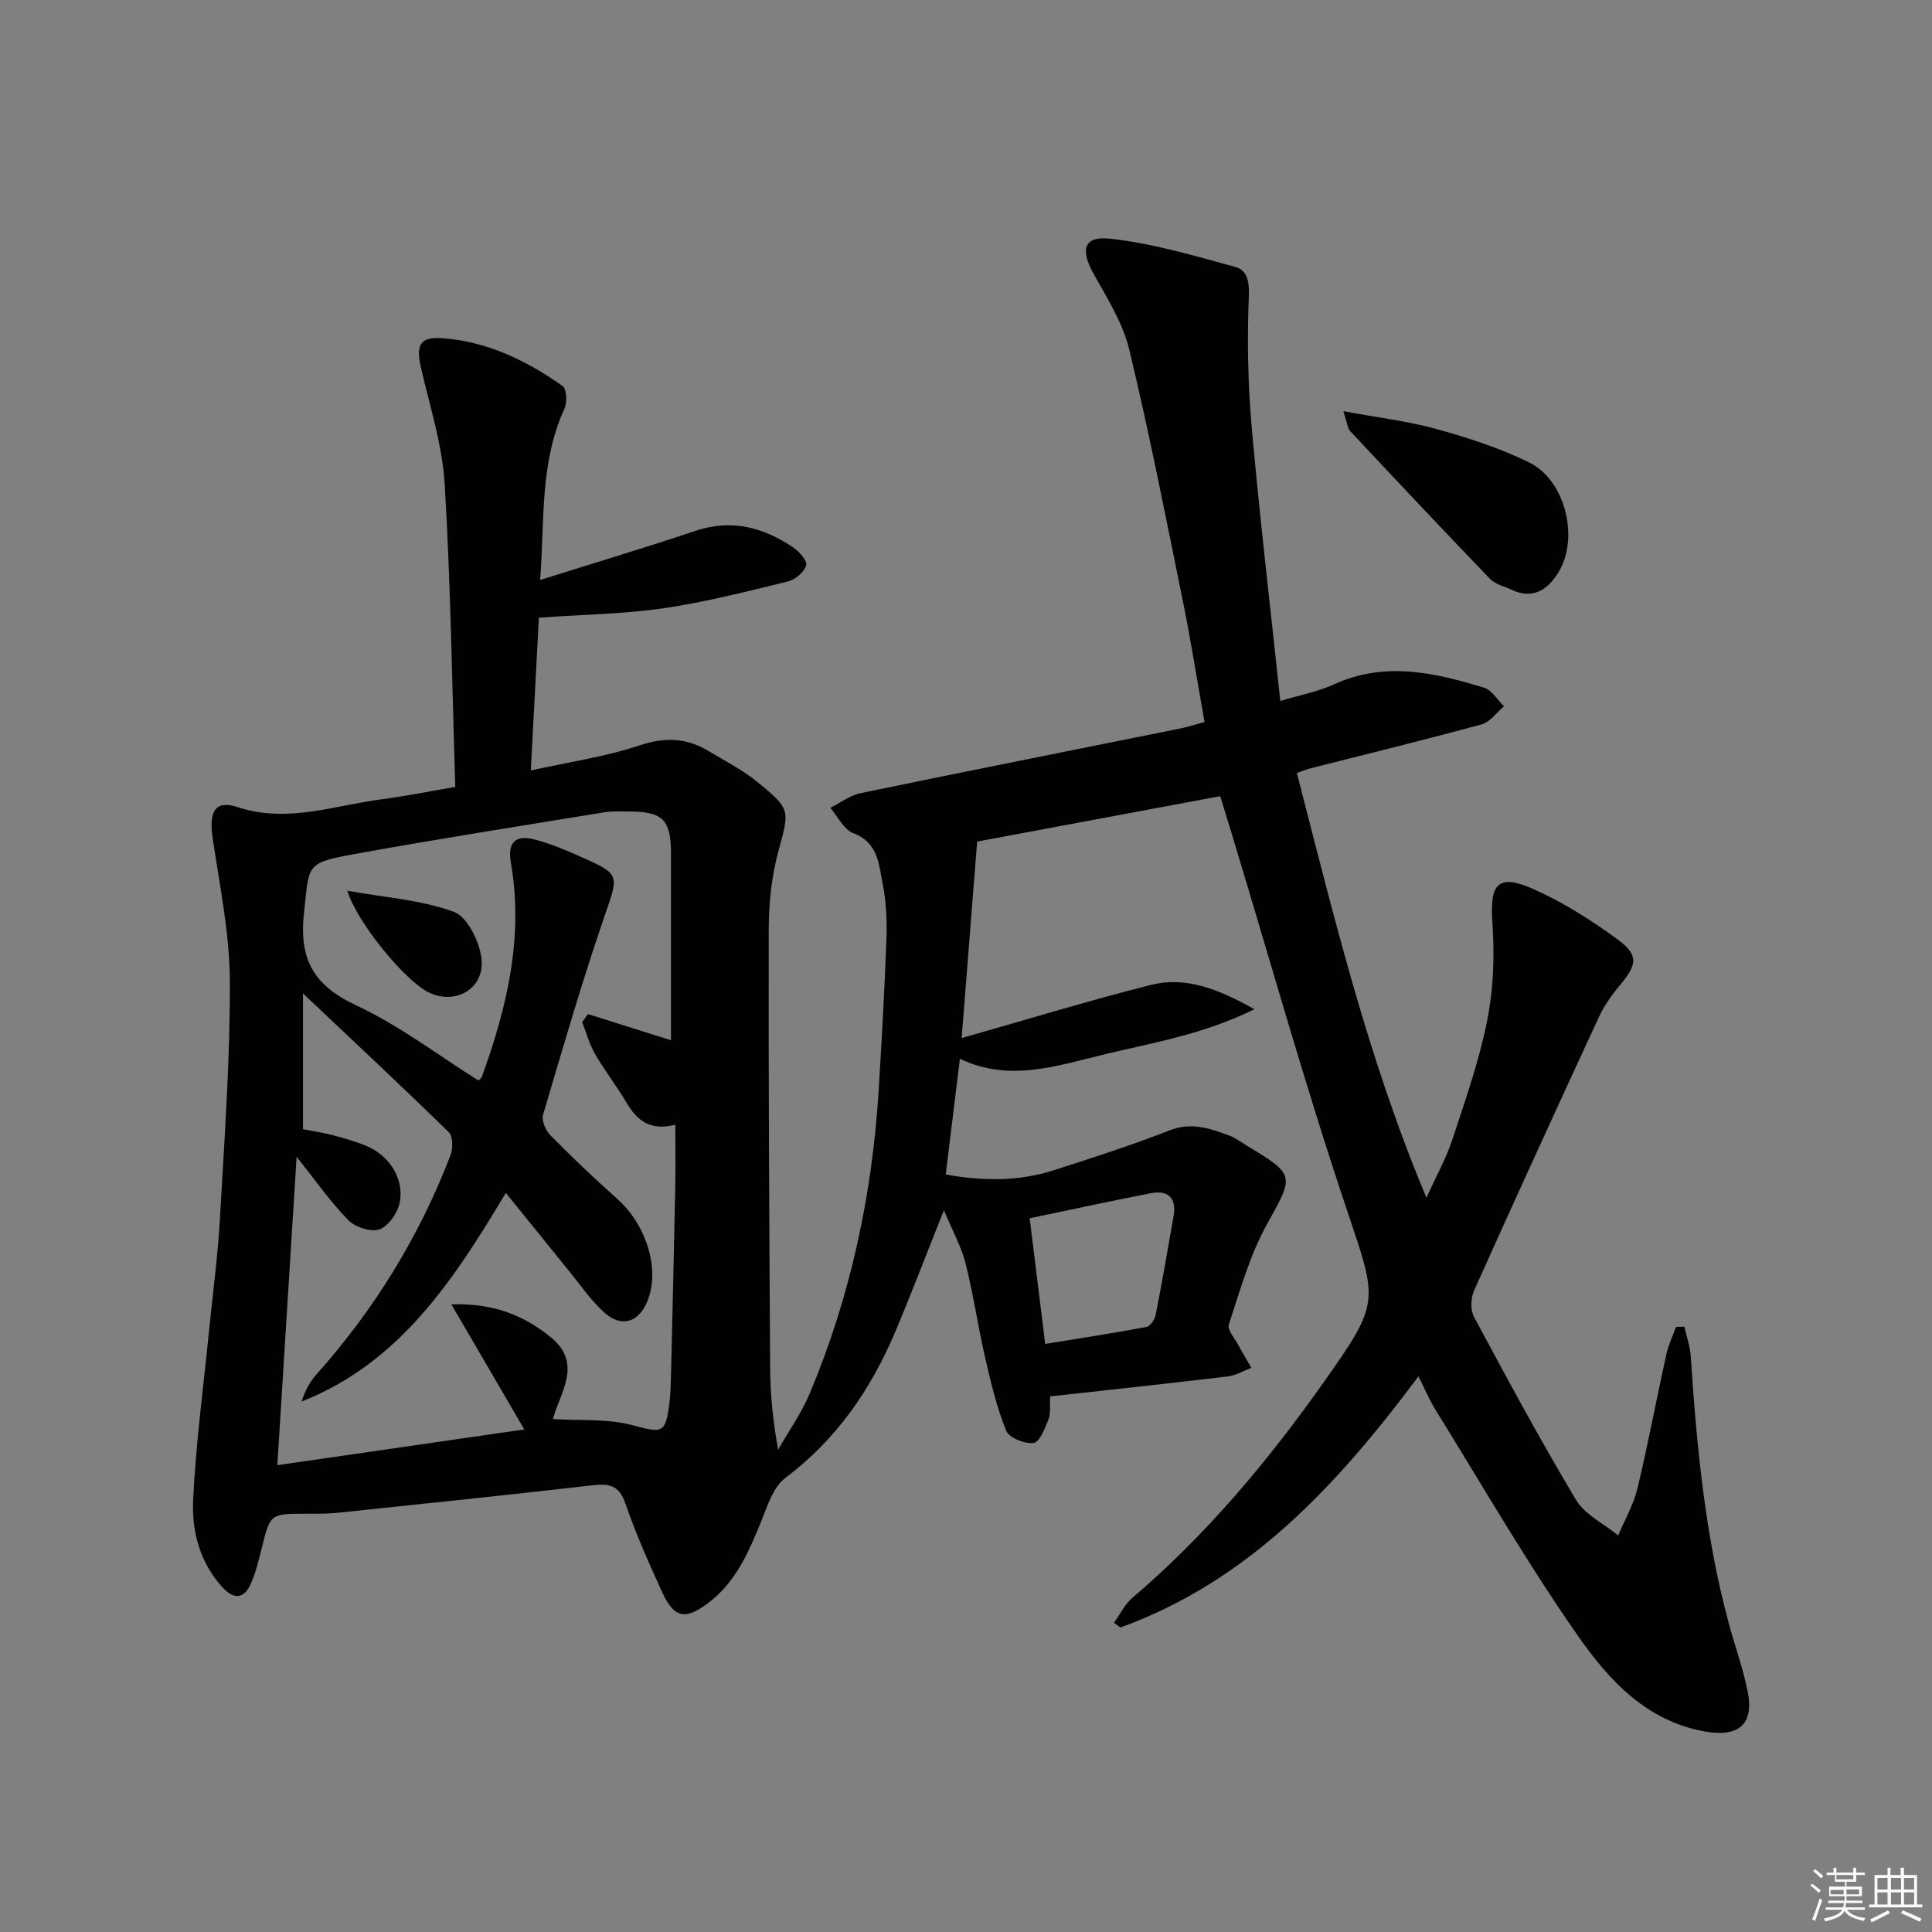 <svg enable-background="new 0 0 400 400" viewBox="0 0 400 400" xmlns="http://www.w3.org/2000/svg"><rect x="0" y="0" width="400" height="400" fill="#808080" stroke="none"/><g fill="#010100"><path d="m94.26 162.92c-.67-21.13-.94-41.93-2.19-62.67-.49-8.14-3.1-16.16-4.93-24.19-1.04-4.56-.2-6.35 4.24-6.05 9.35.63 17.58 4.58 25.1 9.91.85.61.98 3.42.38 4.72-5.12 11.15-4.09 23.05-5.03 35.44 11.13-3.5 21.7-6.67 32.15-10.17 7.48-2.51 14.07-.74 20.26 3.44 1.25.85 2.96 2.81 2.68 3.7-.43 1.39-2.23 2.95-3.73 3.32-8.54 2.08-17.09 4.29-25.77 5.56-8.24 1.2-16.64 1.3-25.85 1.95-.5 9.46-1.06 20.12-1.67 31.64 8.08-1.79 15.52-2.86 22.54-5.2 5.24-1.75 9.7-1.57 14.25 1.17 3.41 2.06 7.02 3.88 10.08 6.38 7.11 5.8 6.66 5.85 4.33 14.59-1.35 5.07-1.93 10.49-1.94 15.75-.07 30.33.1 60.65.29 90.98.03 5.47.57 10.94 1.65 16.97 2.2-3.87 4.82-7.55 6.53-11.63 8.44-20.08 12.96-41.11 14.29-62.82.64-10.45 1.23-20.9 1.61-31.36.13-3.8-.05-7.7-.79-11.41-.8-4.01-.92-8.51-6.09-10.45-1.96-.73-3.18-3.44-4.74-5.24 2.09-1.04 4.07-2.58 6.27-3.04 21.94-4.54 43.91-8.89 65.87-13.32 1.6-.32 3.17-.82 5.34-1.4-1.51-8.48-2.82-16.79-4.49-25.04-3.54-17.39-6.95-34.82-11.1-52.07-1.32-5.49-4.53-10.6-7.35-15.62-2.82-5.04-2.15-7.94 3.38-7.34 8.77.95 17.4 3.52 25.97 5.86 2.36.64 2.89 2.93 2.76 6.01-.38 9.11-.19 18.3.61 27.39 1.66 18.65 3.87 37.26 5.91 56.45 4.2-1.27 7.84-1.94 11.09-3.43 10.53-4.83 20.84-2.46 31.09.69 1.62.5 2.77 2.52 4.13 3.83-1.53 1.29-2.87 3.27-4.62 3.75-11.84 3.23-23.77 6.14-35.66 9.16-.77.2-1.5.53-2.61.92 7.63 29.47 14.64 58.91 26.83 87.92 2.03-4.48 4.05-8.05 5.31-11.88 2.7-8.19 5.59-16.39 7.27-24.81 1.3-6.54 1.54-13.46 1.08-20.13-.58-8.24 1.07-10.36 8.57-7.04 6.15 2.73 11.97 6.45 17.42 10.44 4.34 3.18 3.95 5.21.43 9.4-1.69 2.01-3.27 4.24-4.37 6.61-8.72 18.84-17.36 37.72-25.86 56.66-.69 1.54-.77 4.01 0 5.44 6.84 12.73 13.69 25.46 21.11 37.86 1.85 3.09 5.77 4.94 8.74 7.37 1.36-3.23 3.17-6.35 3.98-9.71 2.21-9.19 3.94-18.49 5.97-27.72.43-1.97 1.33-3.84 2.02-5.75.58-.01 1.16-.02 1.74-.02.45 2.04 1.17 4.05 1.31 6.11 1.25 18.9 3.02 37.72 8.09 56.07 1.24 4.47 2.82 8.88 3.71 13.41 1.32 6.75-1.91 9.41-8.78 8.22-12.26-2.14-20.04-10.74-26.45-19.92-10.54-15.09-19.75-31.11-29.47-46.78-1.21-1.95-2.09-4.11-3.47-6.84-16.79 22.47-35.06 42.34-61.72 52-.44-.33-.89-.66-1.33-.99 1.26-1.73 2.23-3.8 3.81-5.15 15.32-13.06 28.09-28.32 39.67-44.71 11.68-16.53 11.13-16.62 4.82-35.4-8.72-25.95-16.1-52.35-24.05-78.56-.71-2.35-1.44-4.69-2.25-7.31-17.02 3.18-33.72 6.3-50.32 9.4-1.07 13.59-2.11 26.81-3.21 40.68 13.4-3.8 26.21-7.73 39.17-11 7.15-1.8 13.77.74 21.45 5.03-10.68 5.25-20.93 6.91-30.93 9.31-9.93 2.38-19.8 5.88-30.05.94-1.05 8.58-1.97 16.11-2.94 23.97 7.71 1.36 15.11 1.45 22.36-.88 8.05-2.58 16.12-5.18 23.99-8.26 4.57-1.78 8.45-.38 12.49 1.12 1.23.46 2.3 1.32 3.44 2.01 10.2 6.11 9.82 6.25 4.26 16.25-3.57 6.43-5.6 13.75-7.92 20.81-.38 1.14 1.31 2.99 2.1 4.48.81 1.52 1.7 3 2.56 4.5-1.63.61-3.23 1.58-4.91 1.78-12.17 1.46-24.36 2.76-36.74 4.13-.12 1.91.14 3.51-.37 4.81-.72 1.83-1.85 4.7-3.07 4.84-1.85.21-5.08-1.07-5.68-2.55-1.96-4.84-3.17-10.02-4.35-15.14-1.49-6.47-2.43-13.07-4.05-19.51-.86-3.42-2.65-6.61-4.48-10.99-3.69 9.24-6.72 17.2-10.03 25.05-5.06 12-12.18 22.39-22.81 30.38-2.6 1.95-3.78 6.03-5.13 9.33-2.55 6.22-5.2 12.28-10.76 16.5-4.81 3.65-7.12 3.24-9.62-2.21-2.77-6.04-5.46-12.14-7.63-18.41-1.29-3.73-3.34-4.09-6.74-3.7-17.66 2.03-35.35 3.87-53.03 5.72-2.15.22-4.33.16-6.49.17-7.26.02-7.23.02-9.02 7.19-.6 2.41-1.18 4.86-2.16 7.12-1.44 3.36-3.55 3.59-6.05.82-4.63-5.14-6.28-11.56-5.97-18.01.55-11.6 2.11-23.15 3.26-34.72.77-7.77 1.83-15.52 2.27-23.3.93-16.44 2.13-32.9 2.07-49.34-.04-9.85-2.09-19.72-3.55-29.54-.83-5.57.44-8.06 5.11-6.52 10.35 3.4 20.01-.35 29.92-1.62 4.9-.63 9.74-1.63 15.19-2.56zm10.46 84.06c-10.95 18.34-22.1 35.23-42.28 43.2.68-2.2 1.72-4.11 3.13-5.69 11.99-13.43 21.25-28.52 27.7-45.31.53-1.38.53-3.9-.34-4.75-9.58-9.38-19.39-18.53-30.2-28.75v28.11c1.91.37 4.05.69 6.13 1.23 2.24.58 4.48 1.24 6.64 2.08 4.92 1.91 8.2 6.71 7.28 11.78-.39 2.14-2.28 4.91-4.15 5.62-1.74.66-5.05-.39-6.49-1.85-3.71-3.78-6.78-8.2-10.73-13.16-1.36 21.75-2.65 42.37-3.99 63.86 17.63-2.55 34.51-5 51.13-7.4-5.08-8.71-9.78-16.78-15.1-25.9 8.94-.28 15.21 2.41 20.67 6.88 6.65 5.45 1.67 11.69.36 16.87 5.7.36 11.29-.11 16.39 1.25 6.27 1.67 6.93 1.87 7.74-4.68.22-1.81.27-3.65.31-5.48.31-13.14.63-26.28.89-39.41.08-4.07.01-8.13.01-12.62-5.32 1.35-7.98-.96-10.12-4.59-2.02-3.43-4.51-6.6-6.5-10.04-1.18-2.03-1.8-4.39-2.67-6.6.39-.56.79-1.12 1.18-1.68 5.95 1.87 11.89 3.74 17.21 5.42 0-12.77.01-25.71 0-38.66-.01-7.06-1.71-8.72-8.91-8.7-1.66.01-3.36-.09-4.99.18-17.34 2.84-34.7 5.55-51.98 8.7-9.87 1.8-9.01 2.22-10.1 12.1-1.07 9.63 1.99 15.03 10.82 19.16 8.91 4.16 16.91 10.29 25.3 15.56.27-.29.59-.48.69-.75 5.21-14.35 8.7-28.96 6.02-44.35-.73-4.19.94-5.8 4.8-4.83 3.19.8 6.28 2.1 9.3 3.44 8.75 3.87 8.27 3.76 5.21 12.69-4.62 13.49-8.6 27.2-12.64 40.88-.35 1.19.51 3.24 1.49 4.23 4.44 4.5 9.01 8.88 13.74 13.07 6.11 5.4 9.03 14.58 6.42 21.17-1.78 4.5-5.36 5.72-8.95 2.51-2.81-2.52-4.98-5.76-7.4-8.71-4.15-5.14-8.3-10.28-13.02-16.08zm111.68 31.27c7.29-1.19 14.14-2.24 20.96-3.52.78-.15 1.71-1.52 1.9-2.46 1.34-6.82 2.54-13.66 3.72-20.51.64-3.75-1.14-5.42-4.77-4.71-8.24 1.61-16.45 3.39-25.03 5.18 1.08 8.75 2.1 16.92 3.22 26.02z"/><path d="m278.13 85.13c7.23 1.35 13.42 2.07 19.36 3.72 6.5 1.8 13.03 3.92 19.07 6.87 7.59 3.71 10.49 15.78 6.02 22.91-2.2 3.5-5.27 5.55-9.64 3.46-1.49-.71-3.34-1.09-4.42-2.21-9.75-10.13-19.38-20.38-29-30.64-.5-.53-.53-1.49-1.39-4.11z"/><path d="m71.91 184.42c7.82 1.4 15.3 1.89 22.05 4.36 2.79 1.02 5.3 6.12 5.72 9.63.77 6.34-5.55 9.87-11.13 6.95-4.85-2.55-14.6-14.28-16.64-20.94z"/></g><path d="m374.8 390.4.4-.4c.7.5 1.3 1 1.8 1.4l-.5.5c-.5-.6-1.1-1.1-1.7-1.5zm1 7.3-.6-.3c.5-1.4 1.1-2.8 1.5-4.3.2.1.4.2.6.3-.5 1.3-1 2.8-1.5 4.3zm-.4-10.3.4-.4c.4.3 1 .8 1.7 1.4l-.5.5c-.4-.5-1-1-1.6-1.5zm2.5.3h1.7v-1h.6v1h3.5v-1h.6v1h1.8v.5h-1.8v1.4h-2v1h3.2v2h-3.2v.9h3.3v.5h-3.4c0 .3-.1.6-.1.9h4v.5h-3.7c.7.9 1.9 1.5 3.8 1.7-.1.2-.2.4-.3.6-2.1-.4-3.5-1.1-4-2.1-.4 1-1.8 1.7-4 2.2-.1-.2-.2-.4-.3-.6 2.1-.4 3.4-1 3.8-1.8h-3.4v-.5h3.6c.1-.3.1-.6.2-.9h-3.3v-.5h3.4c0-.3 0-.6 0-.9h-3.2v-2h3.3v-1h-2.1v-1.4h-1.7v-.5zm1.1 3.5v1h2.7c0-.3 0-.4 0-.4 0-.1 0-.2 0-.2 0-.1 0-.2 0-.3h-2.7zm1.2-3v.9h3.5v-.9zm4.7 3h-2.6v.6.4h2.6z" fill="#fafafb"/><path d="m393.6 386.7h.6v1.5h2.7v6.1h1.1v.6h-11v-.6h1.1v-6.1h2.7v-1.5h.6v1.5h2.1v-1.5zm-2.7 8.8.4.6c-1.2.6-2.5 1.3-3.8 1.9-.1-.2-.2-.4-.3-.6 1.2-.6 2.5-1.2 3.7-1.9zm-2.2-6.7v2.4h2.1v-2.4zm0 3v2.5h2.1v-2.5zm2.8-3v2.4h2.1v-2.4zm0 3v2.5h2.1v-2.5zm6 6.1c-1.4-.7-2.7-1.3-3.9-1.8l.3-.6c1.5.6 2.7 1.2 3.9 1.7zm-1.2-9.1h-2.1v2.4h2.1zm-2.1 3v2.5h2.1v-2.5z" fill="#fafafb"/></svg>